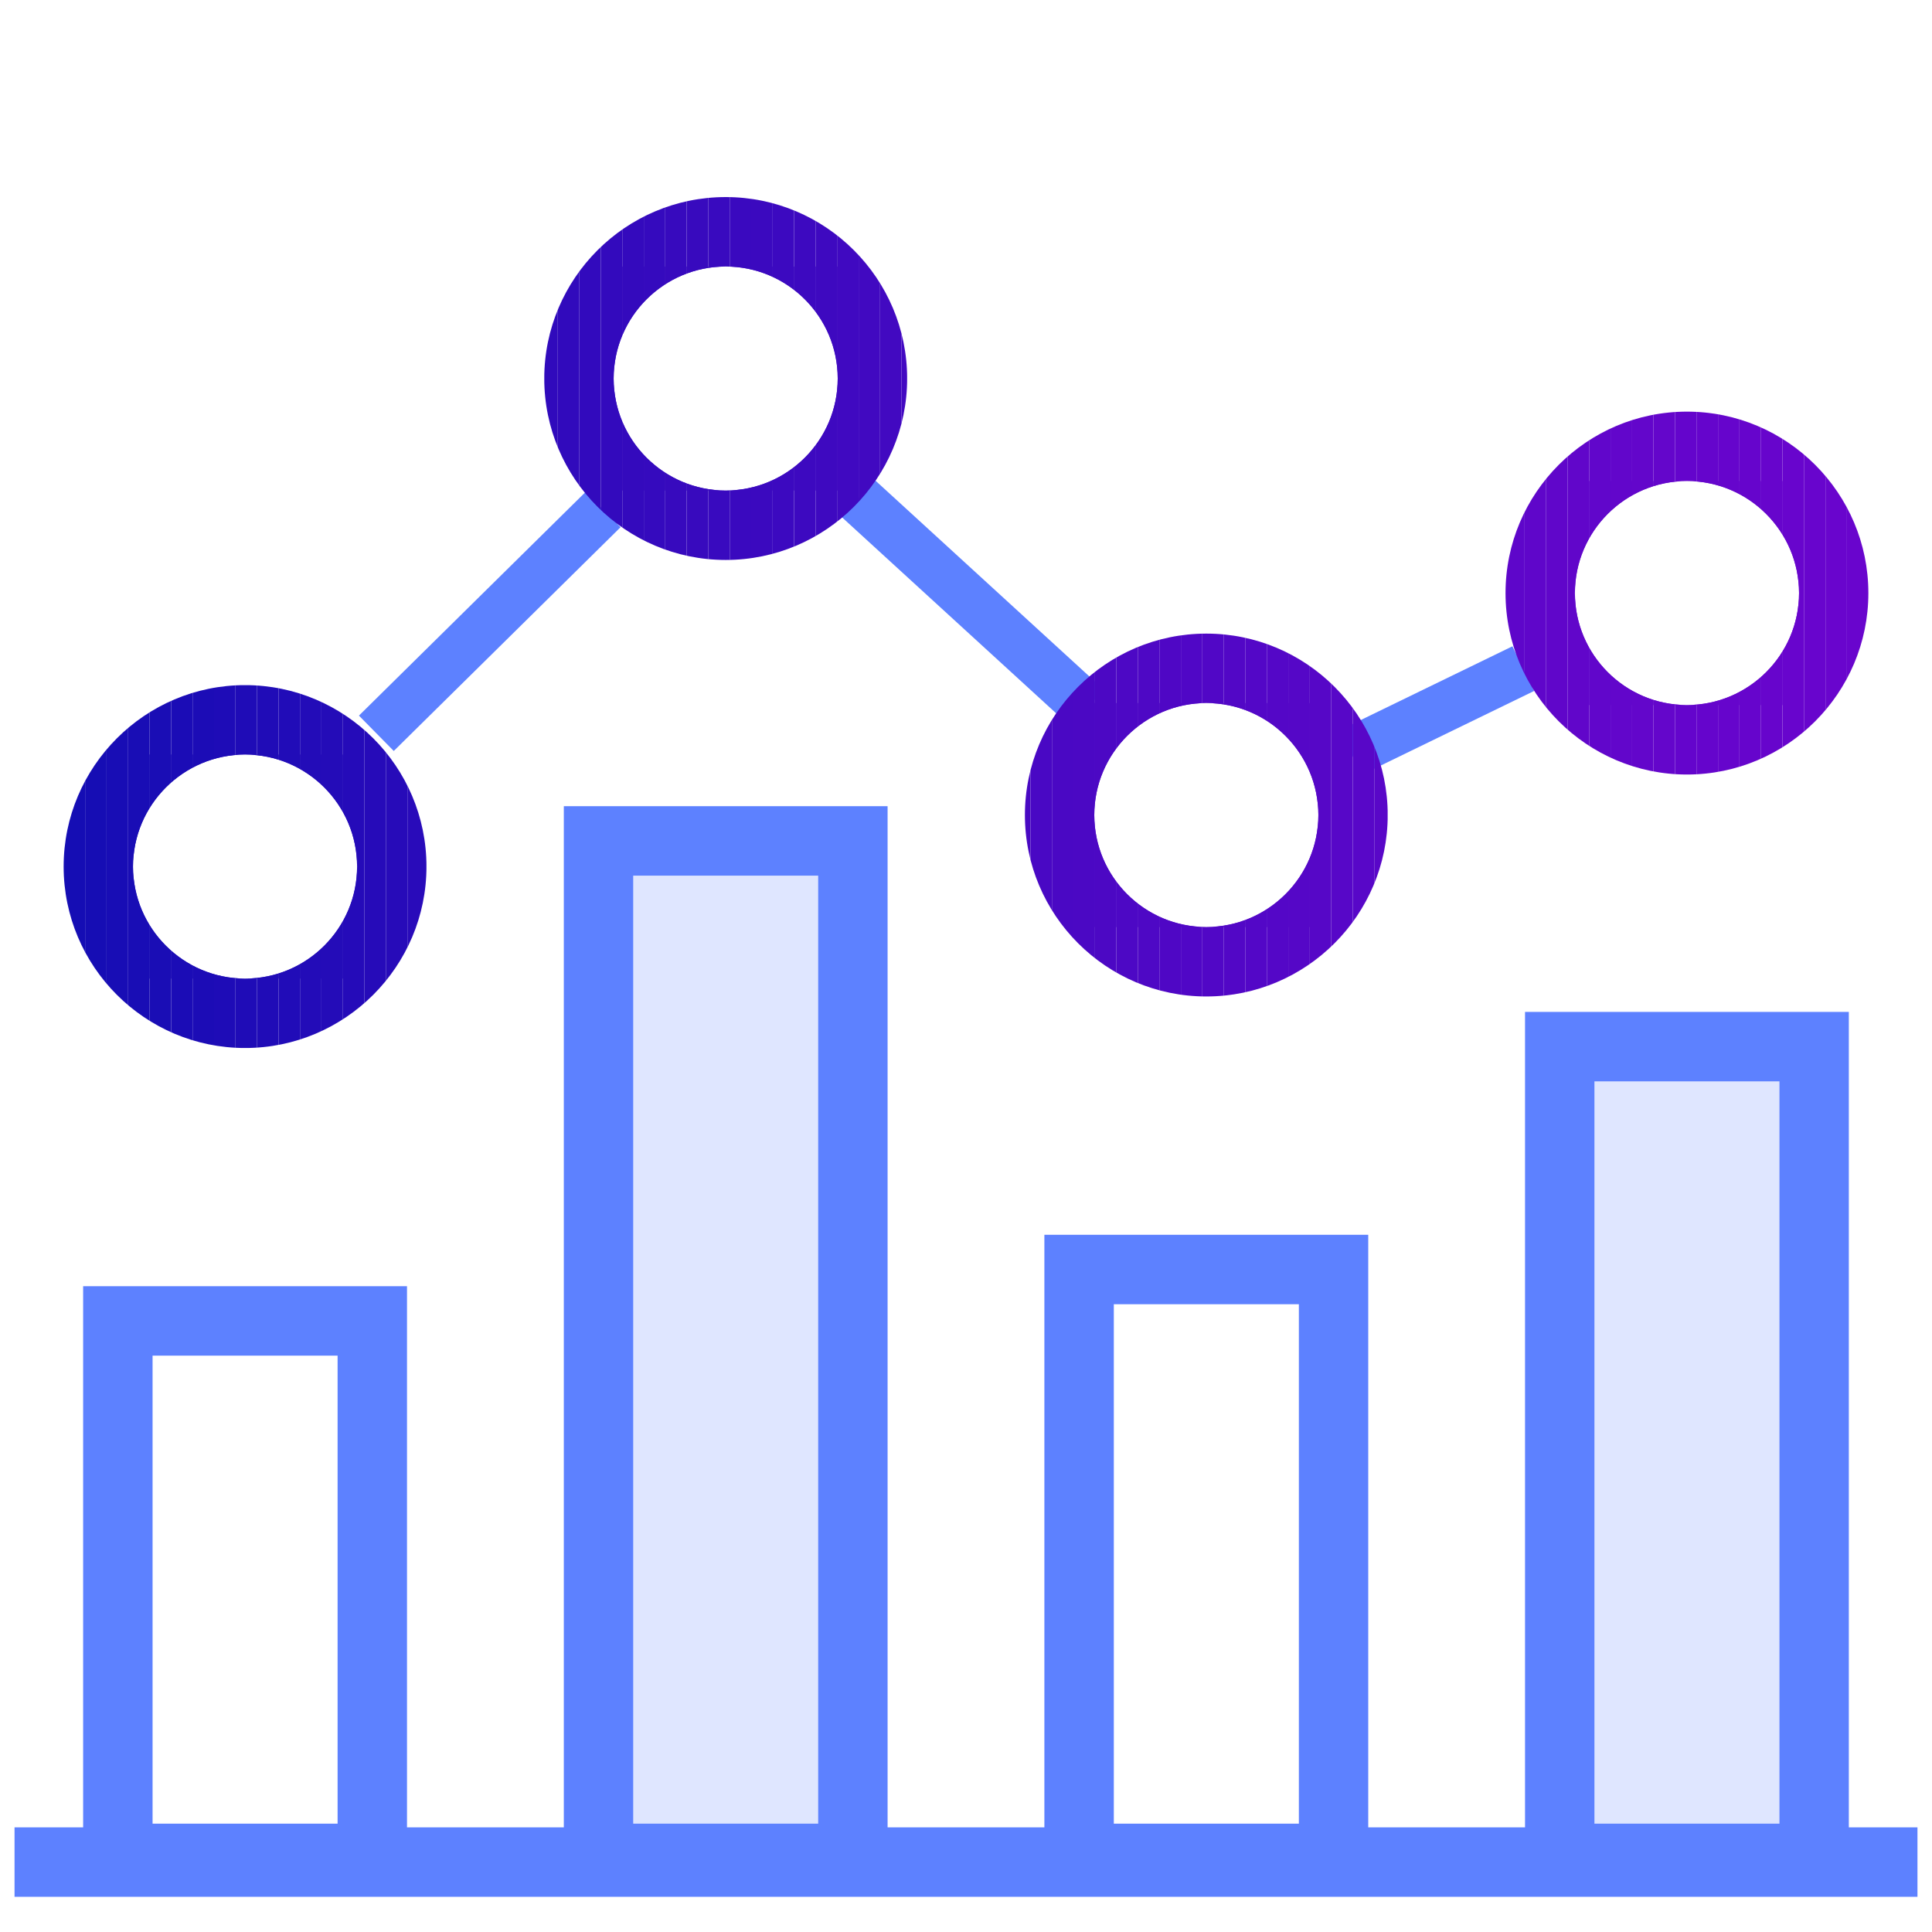 <?xml version="1.0" encoding="utf-8"?>
<!-- Generator: Adobe Illustrator 16.0.0, SVG Export Plug-In . SVG Version: 6.00 Build 0)  -->
<!DOCTYPE svg PUBLIC "-//W3C//DTD SVG 1.1//EN" "http://www.w3.org/Graphics/SVG/1.1/DTD/svg11.dtd">
<svg version="1.1" id="Layer_1" xmlns="http://www.w3.org/2000/svg" xmlns:xlink="http://www.w3.org/1999/xlink" x="0px" y="0px"
	 width="65px" height="65px" viewBox="0 0 65 65" enable-background="new 0 0 65 65" xml:space="preserve">
<g>
	<g>
		<path fill="#5D81FF" d="M45.811,26.068l-0.73-1.503l5.803-2.821l0.731,1.502L45.811,26.068z M13.248,25.266l-1.172-1.19
			l7.629-7.528l1.174,1.189L13.248,25.266z M36.01,24.435l-7.702-7.049l1.127-1.233l7.702,7.05L36.01,24.435z"/>
	</g>
	<g>
		<rect x="20.137" y="28.291" fill="#DFE6FF" width="8.558" height="34.233"/>
	</g>
	<g>
		<rect x="53.234" y="35.212" fill="#DFE6FF" width="8.559" height="27.312"/>
	</g>
	<g>
		<g>
			<path fill="#5D81FF" d="M64.511,63.816H0.489v-2.336h2.308V43.272h10.896v18.207h5.276V27.123h10.893v34.357h5.275V41.542h10.896
				v19.937h5.275V34.044h10.894v27.436h2.309V63.816z M53.643,61.355h6.225V36.381h-6.225V61.355z M37.473,61.355h6.226V43.879
				h-6.226V61.355z M21.303,61.355h6.224V29.459h-6.224V61.355z M5.133,61.355h6.225V45.609H5.133V61.355z"/>
		</g>
	</g>
	<g>
		<g>
			<g>
				<defs>
					<path id="SVGID_56_" d="M8.245,35.259c-3.365,0-6.104-2.738-6.104-6.104S4.88,23.05,8.245,23.05
						c3.364,0,6.103,2.739,6.103,6.104S11.609,35.259,8.245,35.259z M8.245,25.387c-2.078,0-3.769,1.691-3.769,3.768
						s1.69,3.768,3.769,3.768s3.769-1.69,3.769-3.768S10.323,25.387,8.245,25.387z M40.585,33.525c-3.366,0-6.103-2.739-6.103-6.104
						s2.736-6.104,6.103-6.104s6.103,2.739,6.103,6.104S43.951,33.525,40.585,33.525z M40.585,23.653
						c-2.077,0-3.769,1.69-3.769,3.768c0,2.077,1.691,3.767,3.769,3.767c2.079,0,3.769-1.69,3.769-3.767
						C44.354,25.343,42.664,23.653,40.585,23.653z M56.755,26.058c-3.365,0-6.103-2.74-6.103-6.104c0-3.367,2.737-6.105,6.103-6.105
						c3.367,0,6.104,2.739,6.104,6.105C62.859,23.317,60.122,26.058,56.755,26.058z M56.755,16.184c-2.078,0-3.769,1.69-3.769,3.769
						c0,2.077,1.69,3.767,3.769,3.767c2.077,0,3.771-1.69,3.771-3.767C60.525,17.875,58.832,16.184,56.755,16.184z M24.416,18.839
						c-3.367,0-6.105-2.74-6.105-6.104c0-3.366,2.738-6.105,6.105-6.105c3.365,0,6.104,2.739,6.104,6.105
						C30.52,16.099,27.781,18.839,24.416,18.839z M24.416,8.967c-2.079,0-3.77,1.69-3.77,3.768c0,2.077,1.69,3.767,3.77,3.767
						c2.077,0,3.768-1.69,3.768-3.767C28.184,10.657,26.493,8.967,24.416,8.967z"/>
				</defs>
				<clipPath id="SVGID_1_">
					<use xlink:href="#SVGID_56_"  overflow="visible"/>
				</clipPath>
				<rect x="20.646" y="8.968" clip-path="url(#SVGID_1_)" fill="#330ABD" width="0.29" height="7.535"/>
				<rect x="20.936" y="8.968" clip-path="url(#SVGID_1_)" fill="#340ABD" width="0.725" height="7.535"/>
				<rect x="21.66" y="8.968" clip-path="url(#SVGID_1_)" fill="#350ABE" width="0.721" height="7.535"/>
				<rect x="22.381" y="8.968" clip-path="url(#SVGID_1_)" fill="#370ABE" width="0.722" height="7.535"/>
				<rect x="23.103" y="8.968" clip-path="url(#SVGID_1_)" fill="#380ABE" width="0.725" height="7.535"/>
				<rect x="23.827" y="8.968" clip-path="url(#SVGID_1_)" fill="#390ABF" width="0.724" height="7.535"/>
				<rect x="24.551" y="8.968" clip-path="url(#SVGID_1_)" fill="#3A09BF" width="0.722" height="7.535"/>
				<rect x="25.272" y="8.968" clip-path="url(#SVGID_1_)" fill="#3B09BF" width="0.725" height="7.535"/>
				<rect x="25.997" y="8.968" clip-path="url(#SVGID_1_)" fill="#3C09C0" width="0.72" height="7.535"/>
				<rect x="26.717" y="8.968" clip-path="url(#SVGID_1_)" fill="#3D09C0" width="0.725" height="7.535"/>
				<rect x="27.441" y="8.968" clip-path="url(#SVGID_1_)" fill="#3E09C0" width="0.721" height="7.535"/>
				<rect x="28.162" y="8.968" clip-path="url(#SVGID_1_)" fill="#4009C1" width="0.024" height="7.535"/>
				<rect x="18.312" y="6.629" clip-path="url(#SVGID_1_)" fill="#300ABC" width="0.454" height="12.21"/>
				<rect x="18.766" y="6.629" clip-path="url(#SVGID_1_)" fill="#310ABC" width="0.725" height="12.21"/>
				<rect x="19.49" y="6.629" clip-path="url(#SVGID_1_)" fill="#320ABD" width="0.721" height="12.21"/>
				<rect x="20.211" y="6.629" clip-path="url(#SVGID_1_)" fill="#330ABD" width="0.725" height="12.21"/>
				<rect x="20.936" y="6.629" clip-path="url(#SVGID_1_)" fill="#340ABD" width="0.725" height="12.21"/>
				<rect x="21.66" y="6.629" clip-path="url(#SVGID_1_)" fill="#350ABE" width="0.721" height="12.21"/>
				<rect x="22.381" y="6.629" clip-path="url(#SVGID_1_)" fill="#370ABE" width="0.722" height="12.21"/>
				<rect x="23.103" y="6.629" clip-path="url(#SVGID_1_)" fill="#380ABE" width="0.725" height="12.21"/>
				<rect x="23.827" y="6.629" clip-path="url(#SVGID_1_)" fill="#390ABF" width="0.724" height="12.21"/>
				<rect x="24.551" y="6.629" clip-path="url(#SVGID_1_)" fill="#3A09BF" width="0.722" height="12.21"/>
				<rect x="25.272" y="6.629" clip-path="url(#SVGID_1_)" fill="#3B09BF" width="0.725" height="12.21"/>
				<rect x="25.997" y="6.629" clip-path="url(#SVGID_1_)" fill="#3C09C0" width="0.72" height="12.21"/>
				<rect x="26.717" y="6.629" clip-path="url(#SVGID_1_)" fill="#3D09C0" width="0.725" height="12.21"/>
				<rect x="27.441" y="6.629" clip-path="url(#SVGID_1_)" fill="#3E09C0" width="0.721" height="12.21"/>
				<rect x="28.162" y="6.629" clip-path="url(#SVGID_1_)" fill="#4009C1" width="0.725" height="12.21"/>
				<rect x="28.887" y="6.629" clip-path="url(#SVGID_1_)" fill="#4109C1" width="0.722" height="12.21"/>
				<rect x="29.608" y="6.629" clip-path="url(#SVGID_1_)" fill="#4209C1" width="0.724" height="12.21"/>
				<rect x="30.332" y="6.629" clip-path="url(#SVGID_1_)" fill="#4309C2" width="0.187" height="12.21"/>
				<rect x="52.985" y="16.186" clip-path="url(#SVGID_1_)" fill="#6106CA" width="0.479" height="7.534"/>
				<rect x="53.465" y="16.186" clip-path="url(#SVGID_1_)" fill="#6106CB" width="0.72" height="7.534"/>
				<rect x="54.185" y="16.186" clip-path="url(#SVGID_1_)" fill="#6206CB" width="0.726" height="7.534"/>
				<rect x="54.91" y="16.186" clip-path="url(#SVGID_1_)" fill="#6306CB" width="0.72" height="7.534"/>
				<rect x="55.63" y="16.186" clip-path="url(#SVGID_1_)" fill="#6406CB" width="0.725" height="7.534"/>
				<rect x="56.354" y="16.186" clip-path="url(#SVGID_1_)" fill="#6405CC" width="0.722" height="7.534"/>
				<rect x="57.076" y="16.186" clip-path="url(#SVGID_1_)" fill="#6505CC" width="0.725" height="7.534"/>
				<rect x="57.801" y="16.186" clip-path="url(#SVGID_1_)" fill="#6605CC" width="0.721" height="7.534"/>
				<rect x="58.521" y="16.186" clip-path="url(#SVGID_1_)" fill="#6605CC" width="0.726" height="7.534"/>
				<rect x="59.247" y="16.186" clip-path="url(#SVGID_1_)" fill="#6705CC" width="0.721" height="7.534"/>
				<rect x="59.968" y="16.186" clip-path="url(#SVGID_1_)" fill="#6805CD" width="0.558" height="7.534"/>
				<rect x="50.652" y="13.847" clip-path="url(#SVGID_1_)" fill="#5E06CA" width="0.643" height="12.21"/>
				<rect x="51.295" y="13.847" clip-path="url(#SVGID_1_)" fill="#5F06CA" width="0.724" height="12.21"/>
				<rect x="52.019" y="13.847" clip-path="url(#SVGID_1_)" fill="#6006CA" width="0.722" height="12.21"/>
				<rect x="52.74" y="13.847" clip-path="url(#SVGID_1_)" fill="#6106CA" width="0.725" height="12.21"/>
				<rect x="53.465" y="13.847" clip-path="url(#SVGID_1_)" fill="#6106CB" width="0.72" height="12.21"/>
				<rect x="54.185" y="13.847" clip-path="url(#SVGID_1_)" fill="#6206CB" width="0.726" height="12.21"/>
				<rect x="54.91" y="13.847" clip-path="url(#SVGID_1_)" fill="#6306CB" width="0.72" height="12.21"/>
				<rect x="55.63" y="13.847" clip-path="url(#SVGID_1_)" fill="#6406CB" width="0.725" height="12.21"/>
				<rect x="56.354" y="13.847" clip-path="url(#SVGID_1_)" fill="#6405CC" width="0.722" height="12.21"/>
				<rect x="57.076" y="13.847" clip-path="url(#SVGID_1_)" fill="#6505CC" width="0.725" height="12.21"/>
				<rect x="57.801" y="13.847" clip-path="url(#SVGID_1_)" fill="#6605CC" width="0.721" height="12.21"/>
				<rect x="58.521" y="13.847" clip-path="url(#SVGID_1_)" fill="#6605CC" width="0.726" height="12.21"/>
				<rect x="59.247" y="13.847" clip-path="url(#SVGID_1_)" fill="#6705CC" width="0.721" height="12.21"/>
				<rect x="59.968" y="13.847" clip-path="url(#SVGID_1_)" fill="#6805CD" width="0.725" height="12.21"/>
				<rect x="60.692" y="13.847" clip-path="url(#SVGID_1_)" fill="#6805CD" width="0.725" height="12.21"/>
				<rect x="61.417" y="13.847" clip-path="url(#SVGID_1_)" fill="#6905CD" width="0.721" height="12.21"/>
				<rect x="62.138" y="13.847" clip-path="url(#SVGID_1_)" fill="#6905CD" width="0.722" height="12.21"/>
				<path clip-path="url(#SVGID_1_)" fill="#6905CD" d="M62.859,26.057v-12.21V26.057z"/>
				<rect x="36.816" y="23.654" clip-path="url(#SVGID_1_)" fill="#4B08C4" width="0.023" height="7.535"/>
				<rect x="36.84" y="23.654" clip-path="url(#SVGID_1_)" fill="#4C08C4" width="0.721" height="7.535"/>
				<rect x="37.561" y="23.654" clip-path="url(#SVGID_1_)" fill="#4D08C5" width="0.721" height="7.535"/>
				<rect x="38.281" y="23.654" clip-path="url(#SVGID_1_)" fill="#4E08C5" width="0.725" height="7.535"/>
				<rect x="39.006" y="23.654" clip-path="url(#SVGID_1_)" fill="#4F07C5" width="0.725" height="7.535"/>
				<rect x="39.73" y="23.654" clip-path="url(#SVGID_1_)" fill="#5007C6" width="0.721" height="7.535"/>
				<rect x="40.451" y="23.654" clip-path="url(#SVGID_1_)" fill="#5107C6" width="0.725" height="7.535"/>
				<rect x="41.176" y="23.654" clip-path="url(#SVGID_1_)" fill="#5207C6" width="0.721" height="7.535"/>
				<rect x="41.896" y="23.654" clip-path="url(#SVGID_1_)" fill="#5307C7" width="0.725" height="7.535"/>
				<rect x="42.621" y="23.654" clip-path="url(#SVGID_1_)" fill="#5407C7" width="0.722" height="7.535"/>
				<rect x="43.343" y="23.654" clip-path="url(#SVGID_1_)" fill="#5507C7" width="0.724" height="7.535"/>
				<rect x="44.066" y="23.654" clip-path="url(#SVGID_1_)" fill="#5607C7" width="0.287" height="7.535"/>
				<rect x="34.482" y="21.315" clip-path="url(#SVGID_1_)" fill="#4808C3" width="0.188" height="12.21"/>
				<rect x="34.67" y="21.315" clip-path="url(#SVGID_1_)" fill="#4908C4" width="0.721" height="12.21"/>
				<rect x="35.391" y="21.315" clip-path="url(#SVGID_1_)" fill="#4A08C4" width="0.724" height="12.21"/>
				<rect x="36.114" y="21.315" clip-path="url(#SVGID_1_)" fill="#4B08C4" width="0.726" height="12.21"/>
				<rect x="36.84" y="21.315" clip-path="url(#SVGID_1_)" fill="#4C08C4" width="0.721" height="12.21"/>
				<rect x="37.561" y="21.315" clip-path="url(#SVGID_1_)" fill="#4D08C5" width="0.721" height="12.21"/>
				<rect x="38.281" y="21.315" clip-path="url(#SVGID_1_)" fill="#4E08C5" width="0.725" height="12.21"/>
				<rect x="39.006" y="21.315" clip-path="url(#SVGID_1_)" fill="#4F07C5" width="0.725" height="12.21"/>
				<rect x="39.73" y="21.315" clip-path="url(#SVGID_1_)" fill="#5007C6" width="0.721" height="12.21"/>
				<rect x="40.451" y="21.315" clip-path="url(#SVGID_1_)" fill="#5107C6" width="0.725" height="12.21"/>
				<rect x="41.176" y="21.315" clip-path="url(#SVGID_1_)" fill="#5207C6" width="0.721" height="12.21"/>
				<rect x="41.896" y="21.315" clip-path="url(#SVGID_1_)" fill="#5307C7" width="0.725" height="12.21"/>
				<rect x="42.621" y="21.315" clip-path="url(#SVGID_1_)" fill="#5407C7" width="0.722" height="12.21"/>
				<rect x="43.343" y="21.315" clip-path="url(#SVGID_1_)" fill="#5507C7" width="0.724" height="12.21"/>
				<rect x="44.066" y="21.315" clip-path="url(#SVGID_1_)" fill="#5607C7" width="0.723" height="12.21"/>
				<rect x="44.789" y="21.315" clip-path="url(#SVGID_1_)" fill="#5707C8" width="0.723" height="12.21"/>
				<rect x="45.512" y="21.315" clip-path="url(#SVGID_1_)" fill="#5807C8" width="0.725" height="12.21"/>
				<rect x="46.236" y="21.315" clip-path="url(#SVGID_1_)" fill="#5907C8" width="0.45" height="12.21"/>
				<rect x="4.477" y="25.387" clip-path="url(#SVGID_1_)" fill="#190DB5" width="0.555" height="7.534"/>
				<rect x="5.031" y="25.387" clip-path="url(#SVGID_1_)" fill="#1A0DB5" width="0.726" height="7.534"/>
				<rect x="5.757" y="25.387" clip-path="url(#SVGID_1_)" fill="#1B0CB6" width="0.724" height="7.534"/>
				<rect x="6.48" y="25.387" clip-path="url(#SVGID_1_)" fill="#1C0CB6" width="0.722" height="7.534"/>
				<rect x="7.202" y="25.387" clip-path="url(#SVGID_1_)" fill="#1E0CB7" width="0.721" height="7.534"/>
				<rect x="7.923" y="25.387" clip-path="url(#SVGID_1_)" fill="#1F0CB7" width="0.724" height="7.534"/>
				<rect x="8.646" y="25.387" clip-path="url(#SVGID_1_)" fill="#200CB7" width="0.725" height="7.534"/>
				<rect x="9.371" y="25.387" clip-path="url(#SVGID_1_)" fill="#210CB8" width="0.722" height="7.534"/>
				<rect x="10.093" y="25.387" clip-path="url(#SVGID_1_)" fill="#230CB8" width="0.721" height="7.534"/>
				<rect x="10.813" y="25.387" clip-path="url(#SVGID_1_)" fill="#240CB8" width="0.725" height="7.534"/>
				<rect x="11.538" y="25.387" clip-path="url(#SVGID_1_)" fill="#250BB9" width="0.476" height="7.534"/>
				<path clip-path="url(#SVGID_1_)" fill="#150DB4" d="M2.14,23.051v12.207V23.051z"/>
				<rect x="2.14" y="23.051" clip-path="url(#SVGID_1_)" fill="#150DB4" width="0.725" height="12.207"/>
				<rect x="2.864" y="23.051" clip-path="url(#SVGID_1_)" fill="#160DB4" width="0.722" height="12.207"/>
				<rect x="3.586" y="23.051" clip-path="url(#SVGID_1_)" fill="#180DB5" width="0.725" height="12.207"/>
				<rect x="4.311" y="23.051" clip-path="url(#SVGID_1_)" fill="#190DB5" width="0.721" height="12.207"/>
				<rect x="5.031" y="23.051" clip-path="url(#SVGID_1_)" fill="#1A0DB5" width="0.726" height="12.207"/>
				<rect x="5.757" y="23.051" clip-path="url(#SVGID_1_)" fill="#1B0CB6" width="0.724" height="12.207"/>
				<rect x="6.48" y="23.051" clip-path="url(#SVGID_1_)" fill="#1C0CB6" width="0.722" height="12.207"/>
				<rect x="7.202" y="23.051" clip-path="url(#SVGID_1_)" fill="#1E0CB7" width="0.721" height="12.207"/>
				<rect x="7.923" y="23.051" clip-path="url(#SVGID_1_)" fill="#1F0CB7" width="0.724" height="12.207"/>
				<rect x="8.646" y="23.051" clip-path="url(#SVGID_1_)" fill="#200CB7" width="0.725" height="12.207"/>
				<rect x="9.371" y="23.051" clip-path="url(#SVGID_1_)" fill="#210CB8" width="0.722" height="12.207"/>
				<rect x="10.093" y="23.051" clip-path="url(#SVGID_1_)" fill="#230CB8" width="0.721" height="12.207"/>
				<rect x="10.813" y="23.051" clip-path="url(#SVGID_1_)" fill="#240CB8" width="0.725" height="12.207"/>
				<rect x="11.538" y="23.051" clip-path="url(#SVGID_1_)" fill="#250BB9" width="0.724" height="12.207"/>
				<rect x="12.262" y="23.051" clip-path="url(#SVGID_1_)" fill="#260BB9" width="0.722" height="12.207"/>
				<rect x="12.983" y="23.051" clip-path="url(#SVGID_1_)" fill="#270BB9" width="0.725" height="12.207"/>
				<rect x="13.708" y="23.051" clip-path="url(#SVGID_1_)" fill="#290BBA" width="0.639" height="12.207"/>
			</g>
		</g>
	</g>
</g>
</svg>
